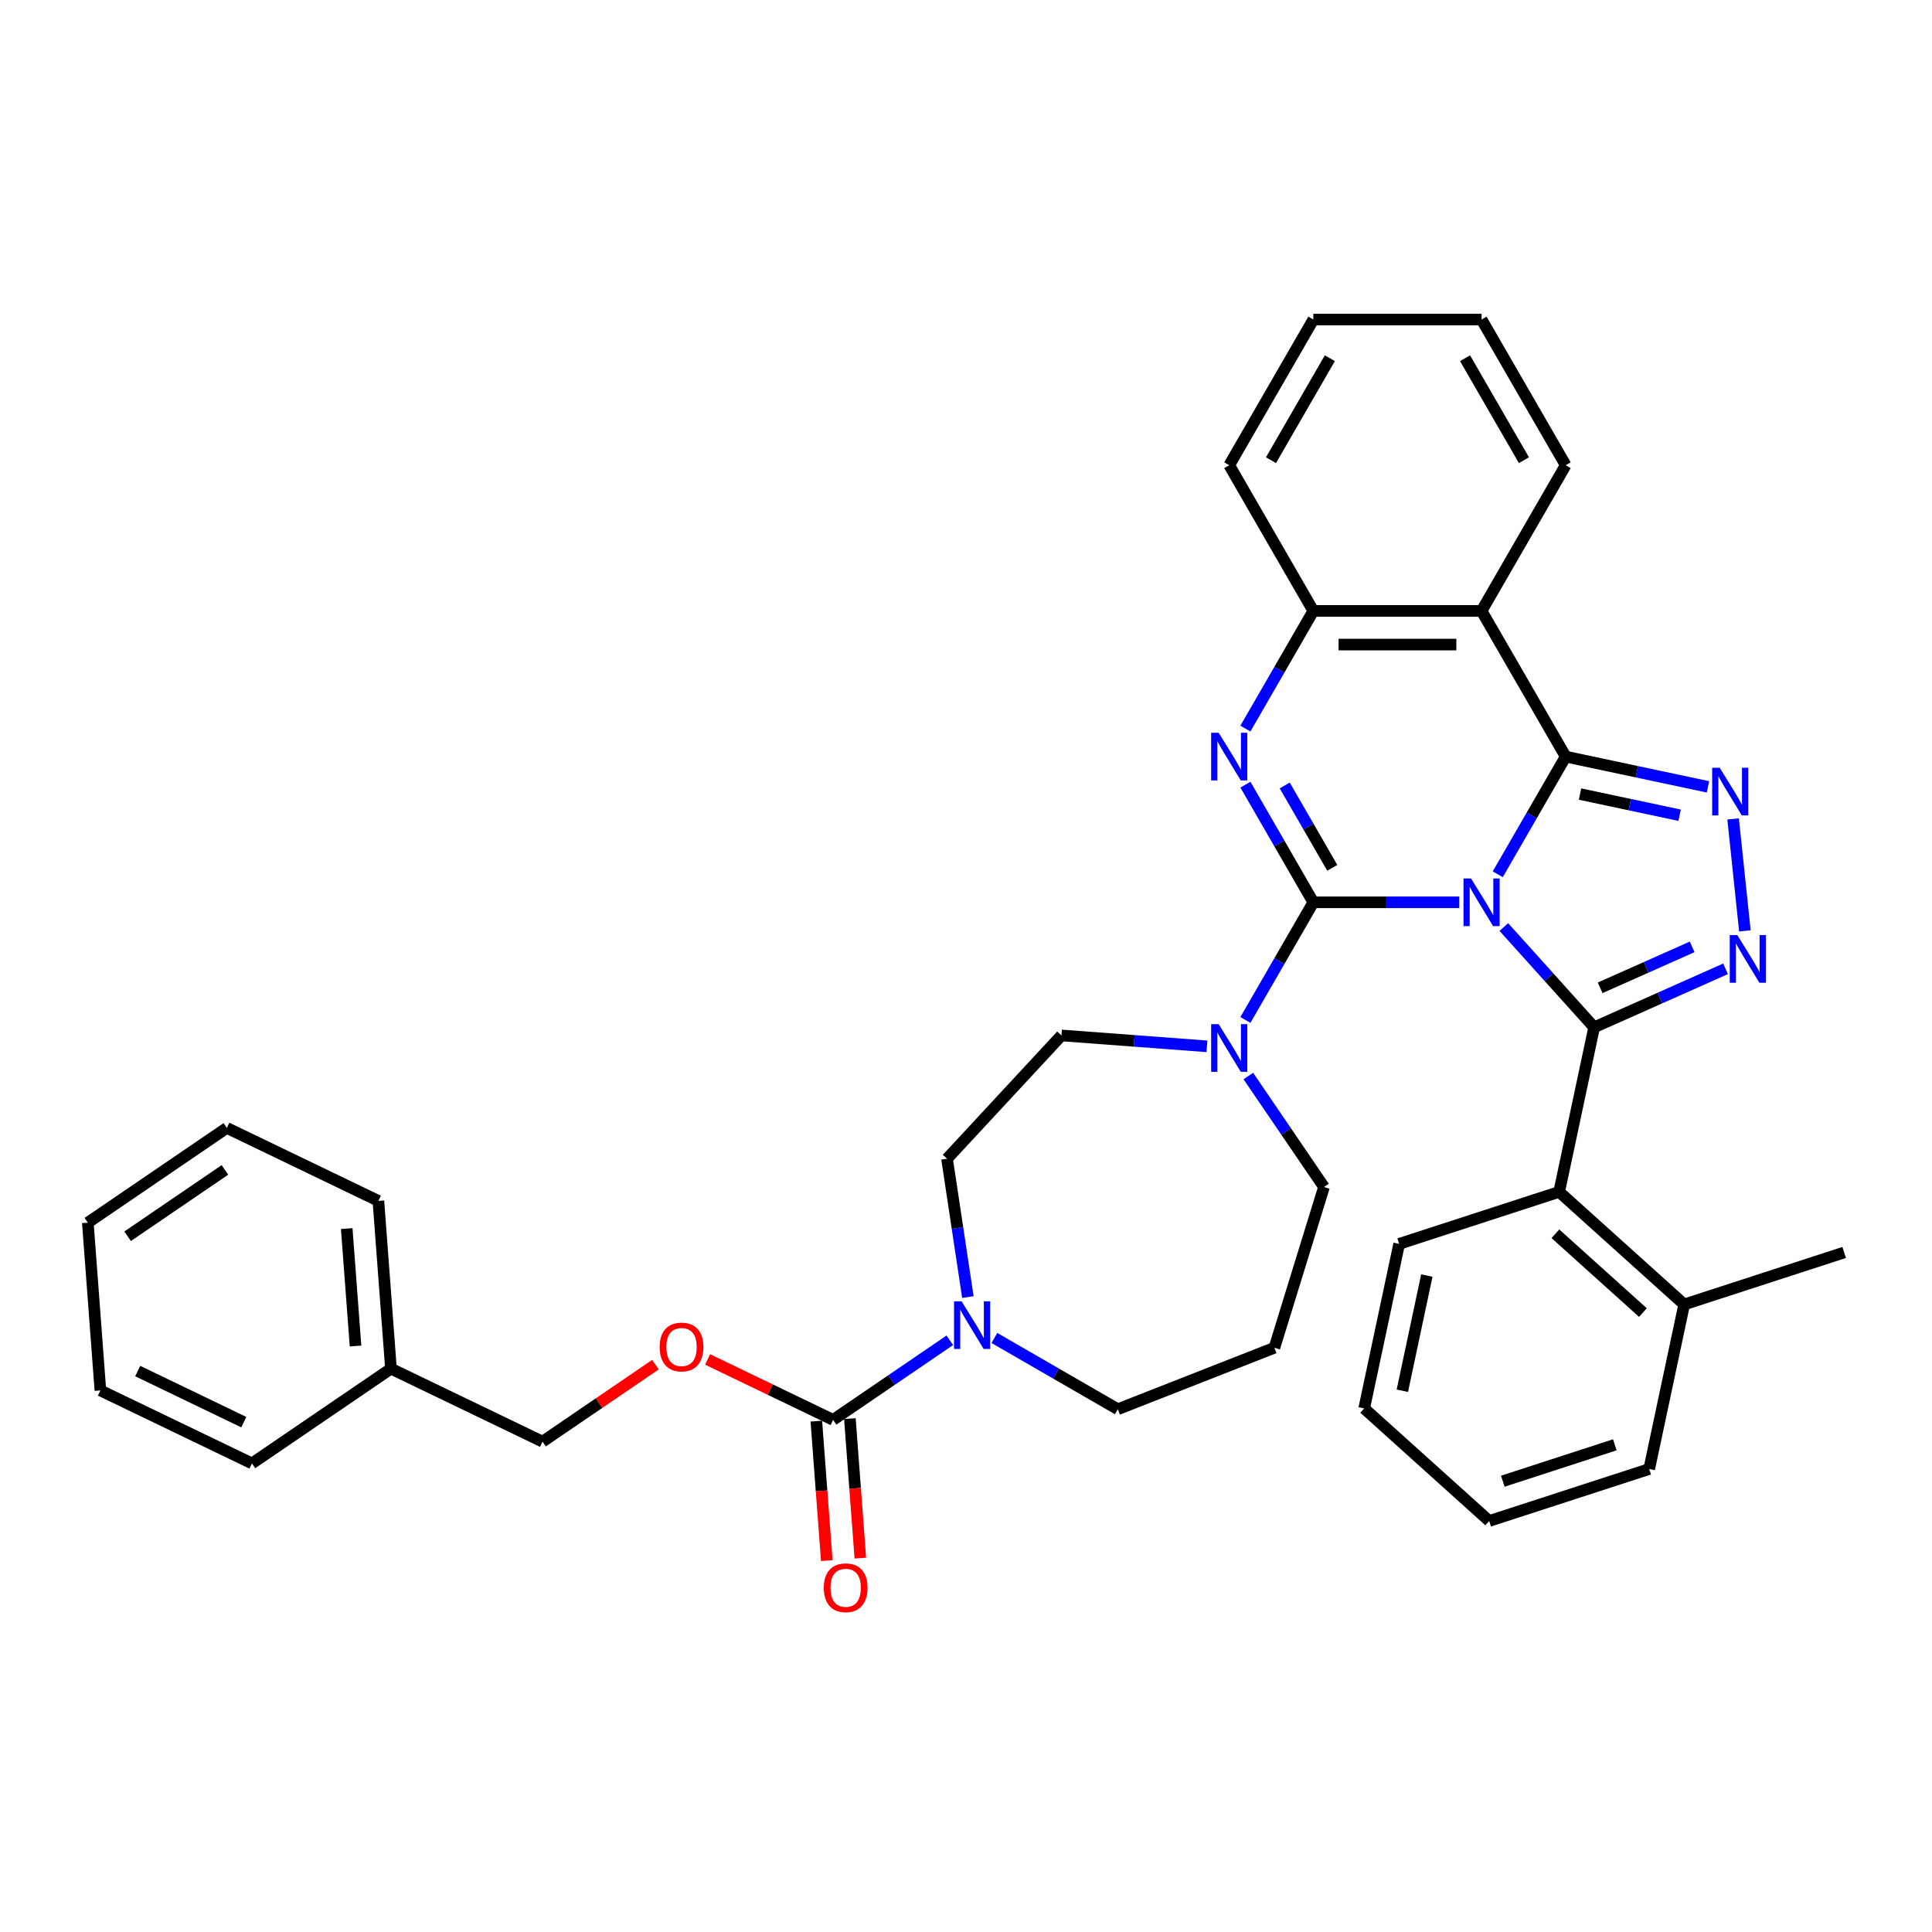 <?xml version='1.0' encoding='iso-8859-1'?>
<svg version='1.1' baseProfile='full'
              xmlns='http://www.w3.org/2000/svg'
                      xmlns:rdkit='http://www.rdkit.org/xml'
                      xmlns:xlink='http://www.w3.org/1999/xlink'
                  xml:space='preserve'
width='1000px' height='1000px' viewBox='0 0 1000 1000'>
<!-- END OF HEADER -->
<rect style='opacity:1.0;fill:#FFFFFF;stroke:none' width='1000' height='1000' x='0' y='0'> </rect>
<path class='bond-0' d='M 339.264,706.345 L 310.04,726.27' style='fill:none;fill-rule:evenodd;stroke:#FF0000;stroke-width:6px;stroke-linecap:butt;stroke-linejoin:miter;stroke-opacity:1' />
<path class='bond-0' d='M 310.04,726.27 L 280.815,746.195' style='fill:none;fill-rule:evenodd;stroke:#000000;stroke-width:6px;stroke-linecap:butt;stroke-linejoin:miter;stroke-opacity:1' />
<path class='bond-1' d='M 366.258,703.643 L 398.736,719.284' style='fill:none;fill-rule:evenodd;stroke:#FF0000;stroke-width:6px;stroke-linecap:butt;stroke-linejoin:miter;stroke-opacity:1' />
<path class='bond-1' d='M 398.736,719.284 L 431.215,734.924' style='fill:none;fill-rule:evenodd;stroke:#000000;stroke-width:6px;stroke-linecap:butt;stroke-linejoin:miter;stroke-opacity:1' />
<path class='bond-2' d='M 514.69,692.528 L 546.631,710.969' style='fill:none;fill-rule:evenodd;stroke:#0000FF;stroke-width:6px;stroke-linecap:butt;stroke-linejoin:miter;stroke-opacity:1' />
<path class='bond-2' d='M 546.631,710.969 L 578.572,729.411' style='fill:none;fill-rule:evenodd;stroke:#000000;stroke-width:6px;stroke-linecap:butt;stroke-linejoin:miter;stroke-opacity:1' />
<path class='bond-3' d='M 491.632,693.732 L 461.423,714.328' style='fill:none;fill-rule:evenodd;stroke:#0000FF;stroke-width:6px;stroke-linecap:butt;stroke-linejoin:miter;stroke-opacity:1' />
<path class='bond-3' d='M 461.423,714.328 L 431.215,734.924' style='fill:none;fill-rule:evenodd;stroke:#000000;stroke-width:6px;stroke-linecap:butt;stroke-linejoin:miter;stroke-opacity:1' />
<path class='bond-4' d='M 500.974,671.365 L 495.578,635.567' style='fill:none;fill-rule:evenodd;stroke:#0000FF;stroke-width:6px;stroke-linecap:butt;stroke-linejoin:miter;stroke-opacity:1' />
<path class='bond-4' d='M 495.578,635.567 L 490.183,599.768' style='fill:none;fill-rule:evenodd;stroke:#000000;stroke-width:6px;stroke-linecap:butt;stroke-linejoin:miter;stroke-opacity:1' />
<path class='bond-5' d='M 422.531,735.575 L 425.236,771.668' style='fill:none;fill-rule:evenodd;stroke:#000000;stroke-width:6px;stroke-linecap:butt;stroke-linejoin:miter;stroke-opacity:1' />
<path class='bond-5' d='M 425.236,771.668 L 427.941,807.762' style='fill:none;fill-rule:evenodd;stroke:#FF0000;stroke-width:6px;stroke-linecap:butt;stroke-linejoin:miter;stroke-opacity:1' />
<path class='bond-5' d='M 439.898,734.274 L 442.603,770.367' style='fill:none;fill-rule:evenodd;stroke:#000000;stroke-width:6px;stroke-linecap:butt;stroke-linejoin:miter;stroke-opacity:1' />
<path class='bond-5' d='M 442.603,770.367 L 445.308,806.461' style='fill:none;fill-rule:evenodd;stroke:#FF0000;stroke-width:6px;stroke-linecap:butt;stroke-linejoin:miter;stroke-opacity:1' />
<path class='bond-6' d='M 280.815,746.195 L 202.361,708.414' style='fill:none;fill-rule:evenodd;stroke:#000000;stroke-width:6px;stroke-linecap:butt;stroke-linejoin:miter;stroke-opacity:1' />
<path class='bond-7' d='M 202.361,708.414 L 195.854,621.581' style='fill:none;fill-rule:evenodd;stroke:#000000;stroke-width:6px;stroke-linecap:butt;stroke-linejoin:miter;stroke-opacity:1' />
<path class='bond-7' d='M 184.019,696.69 L 179.464,635.907' style='fill:none;fill-rule:evenodd;stroke:#000000;stroke-width:6px;stroke-linecap:butt;stroke-linejoin:miter;stroke-opacity:1' />
<path class='bond-8' d='M 202.361,708.414 L 130.415,757.466' style='fill:none;fill-rule:evenodd;stroke:#000000;stroke-width:6px;stroke-linecap:butt;stroke-linejoin:miter;stroke-opacity:1' />
<path class='bond-9' d='M 659.629,697.598 L 685.295,614.39' style='fill:none;fill-rule:evenodd;stroke:#000000;stroke-width:6px;stroke-linecap:butt;stroke-linejoin:miter;stroke-opacity:1' />
<path class='bond-10' d='M 659.629,697.598 L 578.572,729.411' style='fill:none;fill-rule:evenodd;stroke:#000000;stroke-width:6px;stroke-linecap:butt;stroke-linejoin:miter;stroke-opacity:1' />
<path class='bond-11' d='M 766.858,316.211 L 810.397,240.801' style='fill:none;fill-rule:evenodd;stroke:#000000;stroke-width:6px;stroke-linecap:butt;stroke-linejoin:miter;stroke-opacity:1' />
<path class='bond-12' d='M 766.858,316.211 L 679.782,316.211' style='fill:none;fill-rule:evenodd;stroke:#000000;stroke-width:6px;stroke-linecap:butt;stroke-linejoin:miter;stroke-opacity:1' />
<path class='bond-12' d='M 753.797,333.627 L 692.843,333.627' style='fill:none;fill-rule:evenodd;stroke:#000000;stroke-width:6px;stroke-linecap:butt;stroke-linejoin:miter;stroke-opacity:1' />
<path class='bond-13' d='M 766.858,316.211 L 810.397,391.622' style='fill:none;fill-rule:evenodd;stroke:#000000;stroke-width:6px;stroke-linecap:butt;stroke-linejoin:miter;stroke-opacity:1' />
<path class='bond-14' d='M 679.782,316.211 L 636.243,240.801' style='fill:none;fill-rule:evenodd;stroke:#000000;stroke-width:6px;stroke-linecap:butt;stroke-linejoin:miter;stroke-opacity:1' />
<path class='bond-15' d='M 679.782,316.211 L 662.2,346.663' style='fill:none;fill-rule:evenodd;stroke:#000000;stroke-width:6px;stroke-linecap:butt;stroke-linejoin:miter;stroke-opacity:1' />
<path class='bond-15' d='M 662.2,346.663 L 644.619,377.115' style='fill:none;fill-rule:evenodd;stroke:#0000FF;stroke-width:6px;stroke-linecap:butt;stroke-linejoin:miter;stroke-opacity:1' />
<path class='bond-16' d='M 644.619,406.129 L 662.2,436.581' style='fill:none;fill-rule:evenodd;stroke:#0000FF;stroke-width:6px;stroke-linecap:butt;stroke-linejoin:miter;stroke-opacity:1' />
<path class='bond-16' d='M 662.2,436.581 L 679.782,467.033' style='fill:none;fill-rule:evenodd;stroke:#000000;stroke-width:6px;stroke-linecap:butt;stroke-linejoin:miter;stroke-opacity:1' />
<path class='bond-16' d='M 664.975,406.557 L 677.282,427.873' style='fill:none;fill-rule:evenodd;stroke:#0000FF;stroke-width:6px;stroke-linecap:butt;stroke-linejoin:miter;stroke-opacity:1' />
<path class='bond-16' d='M 677.282,427.873 L 689.589,449.189' style='fill:none;fill-rule:evenodd;stroke:#000000;stroke-width:6px;stroke-linecap:butt;stroke-linejoin:miter;stroke-opacity:1' />
<path class='bond-17' d='M 679.782,467.033 L 717.556,467.033' style='fill:none;fill-rule:evenodd;stroke:#000000;stroke-width:6px;stroke-linecap:butt;stroke-linejoin:miter;stroke-opacity:1' />
<path class='bond-17' d='M 717.556,467.033 L 755.329,467.033' style='fill:none;fill-rule:evenodd;stroke:#0000FF;stroke-width:6px;stroke-linecap:butt;stroke-linejoin:miter;stroke-opacity:1' />
<path class='bond-18' d='M 679.782,467.033 L 662.2,497.485' style='fill:none;fill-rule:evenodd;stroke:#000000;stroke-width:6px;stroke-linecap:butt;stroke-linejoin:miter;stroke-opacity:1' />
<path class='bond-18' d='M 662.2,497.485 L 644.619,527.936' style='fill:none;fill-rule:evenodd;stroke:#0000FF;stroke-width:6px;stroke-linecap:butt;stroke-linejoin:miter;stroke-opacity:1' />
<path class='bond-19' d='M 624.714,541.579 L 587.062,538.758' style='fill:none;fill-rule:evenodd;stroke:#0000FF;stroke-width:6px;stroke-linecap:butt;stroke-linejoin:miter;stroke-opacity:1' />
<path class='bond-19' d='M 587.062,538.758 L 549.41,535.936' style='fill:none;fill-rule:evenodd;stroke:#000000;stroke-width:6px;stroke-linecap:butt;stroke-linejoin:miter;stroke-opacity:1' />
<path class='bond-20' d='M 646.134,556.95 L 665.715,585.67' style='fill:none;fill-rule:evenodd;stroke:#0000FF;stroke-width:6px;stroke-linecap:butt;stroke-linejoin:miter;stroke-opacity:1' />
<path class='bond-20' d='M 665.715,585.67 L 685.295,614.39' style='fill:none;fill-rule:evenodd;stroke:#000000;stroke-width:6px;stroke-linecap:butt;stroke-linejoin:miter;stroke-opacity:1' />
<path class='bond-21' d='M 810.397,391.622 L 792.815,422.074' style='fill:none;fill-rule:evenodd;stroke:#000000;stroke-width:6px;stroke-linecap:butt;stroke-linejoin:miter;stroke-opacity:1' />
<path class='bond-21' d='M 792.815,422.074 L 775.234,452.526' style='fill:none;fill-rule:evenodd;stroke:#0000FF;stroke-width:6px;stroke-linecap:butt;stroke-linejoin:miter;stroke-opacity:1' />
<path class='bond-22' d='M 810.397,391.622 L 847.219,399.449' style='fill:none;fill-rule:evenodd;stroke:#000000;stroke-width:6px;stroke-linecap:butt;stroke-linejoin:miter;stroke-opacity:1' />
<path class='bond-22' d='M 847.219,399.449 L 884.042,407.276' style='fill:none;fill-rule:evenodd;stroke:#0000FF;stroke-width:6px;stroke-linecap:butt;stroke-linejoin:miter;stroke-opacity:1' />
<path class='bond-22' d='M 817.823,411.005 L 843.598,416.484' style='fill:none;fill-rule:evenodd;stroke:#000000;stroke-width:6px;stroke-linecap:butt;stroke-linejoin:miter;stroke-opacity:1' />
<path class='bond-22' d='M 843.598,416.484 L 869.374,421.962' style='fill:none;fill-rule:evenodd;stroke:#0000FF;stroke-width:6px;stroke-linecap:butt;stroke-linejoin:miter;stroke-opacity:1' />
<path class='bond-23' d='M 778.387,479.837 L 801.756,505.79' style='fill:none;fill-rule:evenodd;stroke:#0000FF;stroke-width:6px;stroke-linecap:butt;stroke-linejoin:miter;stroke-opacity:1' />
<path class='bond-23' d='M 801.756,505.79 L 825.124,531.743' style='fill:none;fill-rule:evenodd;stroke:#000000;stroke-width:6px;stroke-linecap:butt;stroke-linejoin:miter;stroke-opacity:1' />
<path class='bond-24' d='M 825.124,531.743 L 859.134,516.601' style='fill:none;fill-rule:evenodd;stroke:#000000;stroke-width:6px;stroke-linecap:butt;stroke-linejoin:miter;stroke-opacity:1' />
<path class='bond-24' d='M 859.134,516.601 L 893.144,501.459' style='fill:none;fill-rule:evenodd;stroke:#0000FF;stroke-width:6px;stroke-linecap:butt;stroke-linejoin:miter;stroke-opacity:1' />
<path class='bond-24' d='M 828.244,511.291 L 852.05,500.692' style='fill:none;fill-rule:evenodd;stroke:#000000;stroke-width:6px;stroke-linecap:butt;stroke-linejoin:miter;stroke-opacity:1' />
<path class='bond-24' d='M 852.05,500.692 L 875.857,490.092' style='fill:none;fill-rule:evenodd;stroke:#0000FF;stroke-width:6px;stroke-linecap:butt;stroke-linejoin:miter;stroke-opacity:1' />
<path class='bond-25' d='M 825.124,531.743 L 807.02,616.917' style='fill:none;fill-rule:evenodd;stroke:#000000;stroke-width:6px;stroke-linecap:butt;stroke-linejoin:miter;stroke-opacity:1' />
<path class='bond-26' d='M 903.148,481.819 L 897.057,423.869' style='fill:none;fill-rule:evenodd;stroke:#0000FF;stroke-width:6px;stroke-linecap:butt;stroke-linejoin:miter;stroke-opacity:1' />
<path class='bond-27' d='M 549.41,535.936 L 490.183,599.768' style='fill:none;fill-rule:evenodd;stroke:#000000;stroke-width:6px;stroke-linecap:butt;stroke-linejoin:miter;stroke-opacity:1' />
<path class='bond-28' d='M 853.626,760.357 L 770.811,787.265' style='fill:none;fill-rule:evenodd;stroke:#000000;stroke-width:6px;stroke-linecap:butt;stroke-linejoin:miter;stroke-opacity:1' />
<path class='bond-28' d='M 835.822,747.83 L 777.852,766.666' style='fill:none;fill-rule:evenodd;stroke:#000000;stroke-width:6px;stroke-linecap:butt;stroke-linejoin:miter;stroke-opacity:1' />
<path class='bond-29' d='M 853.626,760.357 L 871.731,675.183' style='fill:none;fill-rule:evenodd;stroke:#000000;stroke-width:6px;stroke-linecap:butt;stroke-linejoin:miter;stroke-opacity:1' />
<path class='bond-30' d='M 770.811,787.265 L 706.101,728.999' style='fill:none;fill-rule:evenodd;stroke:#000000;stroke-width:6px;stroke-linecap:butt;stroke-linejoin:miter;stroke-opacity:1' />
<path class='bond-31' d='M 706.101,728.999 L 724.205,643.826' style='fill:none;fill-rule:evenodd;stroke:#000000;stroke-width:6px;stroke-linecap:butt;stroke-linejoin:miter;stroke-opacity:1' />
<path class='bond-31' d='M 725.851,719.844 L 738.524,660.222' style='fill:none;fill-rule:evenodd;stroke:#000000;stroke-width:6px;stroke-linecap:butt;stroke-linejoin:miter;stroke-opacity:1' />
<path class='bond-32' d='M 810.397,240.801 L 766.858,165.39' style='fill:none;fill-rule:evenodd;stroke:#000000;stroke-width:6px;stroke-linecap:butt;stroke-linejoin:miter;stroke-opacity:1' />
<path class='bond-32' d='M 788.784,238.197 L 758.307,185.409' style='fill:none;fill-rule:evenodd;stroke:#000000;stroke-width:6px;stroke-linecap:butt;stroke-linejoin:miter;stroke-opacity:1' />
<path class='bond-33' d='M 766.858,165.39 L 679.782,165.39' style='fill:none;fill-rule:evenodd;stroke:#000000;stroke-width:6px;stroke-linecap:butt;stroke-linejoin:miter;stroke-opacity:1' />
<path class='bond-34' d='M 679.782,165.39 L 636.243,240.801' style='fill:none;fill-rule:evenodd;stroke:#000000;stroke-width:6px;stroke-linecap:butt;stroke-linejoin:miter;stroke-opacity:1' />
<path class='bond-34' d='M 688.333,185.409 L 657.856,238.197' style='fill:none;fill-rule:evenodd;stroke:#000000;stroke-width:6px;stroke-linecap:butt;stroke-linejoin:miter;stroke-opacity:1' />
<path class='bond-35' d='M 724.205,643.826 L 807.02,616.917' style='fill:none;fill-rule:evenodd;stroke:#000000;stroke-width:6px;stroke-linecap:butt;stroke-linejoin:miter;stroke-opacity:1' />
<path class='bond-36' d='M 807.02,616.917 L 871.731,675.183' style='fill:none;fill-rule:evenodd;stroke:#000000;stroke-width:6px;stroke-linecap:butt;stroke-linejoin:miter;stroke-opacity:1' />
<path class='bond-36' d='M 805.073,638.599 L 850.371,679.385' style='fill:none;fill-rule:evenodd;stroke:#000000;stroke-width:6px;stroke-linecap:butt;stroke-linejoin:miter;stroke-opacity:1' />
<path class='bond-37' d='M 871.731,675.183 L 954.545,648.275' style='fill:none;fill-rule:evenodd;stroke:#000000;stroke-width:6px;stroke-linecap:butt;stroke-linejoin:miter;stroke-opacity:1' />
<path class='bond-38' d='M 195.854,621.581 L 117.401,583.799' style='fill:none;fill-rule:evenodd;stroke:#000000;stroke-width:6px;stroke-linecap:butt;stroke-linejoin:miter;stroke-opacity:1' />
<path class='bond-39' d='M 130.415,757.466 L 51.962,719.685' style='fill:none;fill-rule:evenodd;stroke:#000000;stroke-width:6px;stroke-linecap:butt;stroke-linejoin:miter;stroke-opacity:1' />
<path class='bond-39' d='M 126.203,736.108 L 71.286,709.661' style='fill:none;fill-rule:evenodd;stroke:#000000;stroke-width:6px;stroke-linecap:butt;stroke-linejoin:miter;stroke-opacity:1' />
<path class='bond-40' d='M 117.401,583.799 L 45.455,632.852' style='fill:none;fill-rule:evenodd;stroke:#000000;stroke-width:6px;stroke-linecap:butt;stroke-linejoin:miter;stroke-opacity:1' />
<path class='bond-40' d='M 116.419,605.547 L 66.057,639.883' style='fill:none;fill-rule:evenodd;stroke:#000000;stroke-width:6px;stroke-linecap:butt;stroke-linejoin:miter;stroke-opacity:1' />
<path class='bond-41' d='M 51.962,719.685 L 45.455,632.852' style='fill:none;fill-rule:evenodd;stroke:#000000;stroke-width:6px;stroke-linecap:butt;stroke-linejoin:miter;stroke-opacity:1' />
<path  class='atom-0' d='M 341.441 697.213
Q 341.441 691.291, 344.367 687.983
Q 347.293 684.674, 352.761 684.674
Q 358.23 684.674, 361.155 687.983
Q 364.081 691.291, 364.081 697.213
Q 364.081 703.204, 361.121 706.617
Q 358.16 709.996, 352.761 709.996
Q 347.328 709.996, 344.367 706.617
Q 341.441 703.238, 341.441 697.213
M 352.761 707.209
Q 356.523 707.209, 358.543 704.701
Q 360.598 702.159, 360.598 697.213
Q 360.598 692.371, 358.543 689.933
Q 356.523 687.46, 352.761 687.46
Q 348.999 687.46, 346.944 689.898
Q 344.924 692.336, 344.924 697.213
Q 344.924 702.194, 346.944 704.701
Q 348.999 707.209, 352.761 707.209
' fill='#FF0000'/>
<path  class='atom-1' d='M 497.71 673.542
L 505.791 686.604
Q 506.592 687.892, 507.88 690.226
Q 509.169 692.56, 509.239 692.699
L 509.239 673.542
L 512.513 673.542
L 512.513 698.202
L 509.134 698.202
L 500.461 683.922
Q 499.451 682.25, 498.372 680.334
Q 497.327 678.418, 497.013 677.826
L 497.013 698.202
L 493.809 698.202
L 493.809 673.542
L 497.71 673.542
' fill='#0000FF'/>
<path  class='atom-3' d='M 426.402 821.827
Q 426.402 815.906, 429.328 812.597
Q 432.253 809.288, 437.722 809.288
Q 443.19 809.288, 446.116 812.597
Q 449.042 815.906, 449.042 821.827
Q 449.042 827.818, 446.081 831.232
Q 443.121 834.61, 437.722 834.61
Q 432.288 834.61, 429.328 831.232
Q 426.402 827.853, 426.402 821.827
M 437.722 831.824
Q 441.484 831.824, 443.504 829.316
Q 445.559 826.773, 445.559 821.827
Q 445.559 816.986, 443.504 814.548
Q 441.484 812.075, 437.722 812.075
Q 433.96 812.075, 431.905 814.513
Q 429.885 816.951, 429.885 821.827
Q 429.885 826.808, 431.905 829.316
Q 433.96 831.824, 437.722 831.824
' fill='#FF0000'/>
<path  class='atom-9' d='M 630.792 379.292
L 638.873 392.353
Q 639.674 393.642, 640.963 395.976
Q 642.252 398.31, 642.321 398.449
L 642.321 379.292
L 645.595 379.292
L 645.595 403.952
L 642.217 403.952
L 633.544 389.672
Q 632.534 388, 631.454 386.084
Q 630.409 384.168, 630.096 383.576
L 630.096 403.952
L 626.891 403.952
L 626.891 379.292
L 630.792 379.292
' fill='#0000FF'/>
<path  class='atom-11' d='M 630.792 530.113
L 638.873 543.175
Q 639.674 544.464, 640.963 546.797
Q 642.252 549.131, 642.321 549.27
L 642.321 530.113
L 645.595 530.113
L 645.595 554.773
L 642.217 554.773
L 633.544 540.493
Q 632.534 538.821, 631.454 536.905
Q 630.409 534.99, 630.096 534.398
L 630.096 554.773
L 626.891 554.773
L 626.891 530.113
L 630.792 530.113
' fill='#0000FF'/>
<path  class='atom-13' d='M 761.407 454.703
L 769.488 467.764
Q 770.289 469.053, 771.578 471.387
Q 772.867 473.72, 772.936 473.86
L 772.936 454.703
L 776.21 454.703
L 776.21 479.363
L 772.832 479.363
L 764.159 465.082
Q 763.149 463.41, 762.069 461.495
Q 761.024 459.579, 760.711 458.987
L 760.711 479.363
L 757.506 479.363
L 757.506 454.703
L 761.407 454.703
' fill='#0000FF'/>
<path  class='atom-15' d='M 899.222 483.996
L 907.302 497.058
Q 908.104 498.346, 909.392 500.68
Q 910.681 503.014, 910.751 503.153
L 910.751 483.996
L 914.025 483.996
L 914.025 508.656
L 910.646 508.656
L 901.973 494.376
Q 900.963 492.704, 899.884 490.788
Q 898.839 488.872, 898.525 488.28
L 898.525 508.656
L 895.321 508.656
L 895.321 483.996
L 899.222 483.996
' fill='#0000FF'/>
<path  class='atom-16' d='M 890.12 397.396
L 898.2 410.458
Q 899.002 411.746, 900.29 414.08
Q 901.579 416.414, 901.649 416.553
L 901.649 397.396
L 904.923 397.396
L 904.923 422.056
L 901.544 422.056
L 892.871 407.776
Q 891.861 406.104, 890.782 404.188
Q 889.737 402.273, 889.423 401.68
L 889.423 422.056
L 886.219 422.056
L 886.219 397.396
L 890.12 397.396
' fill='#0000FF'/>
</svg>
